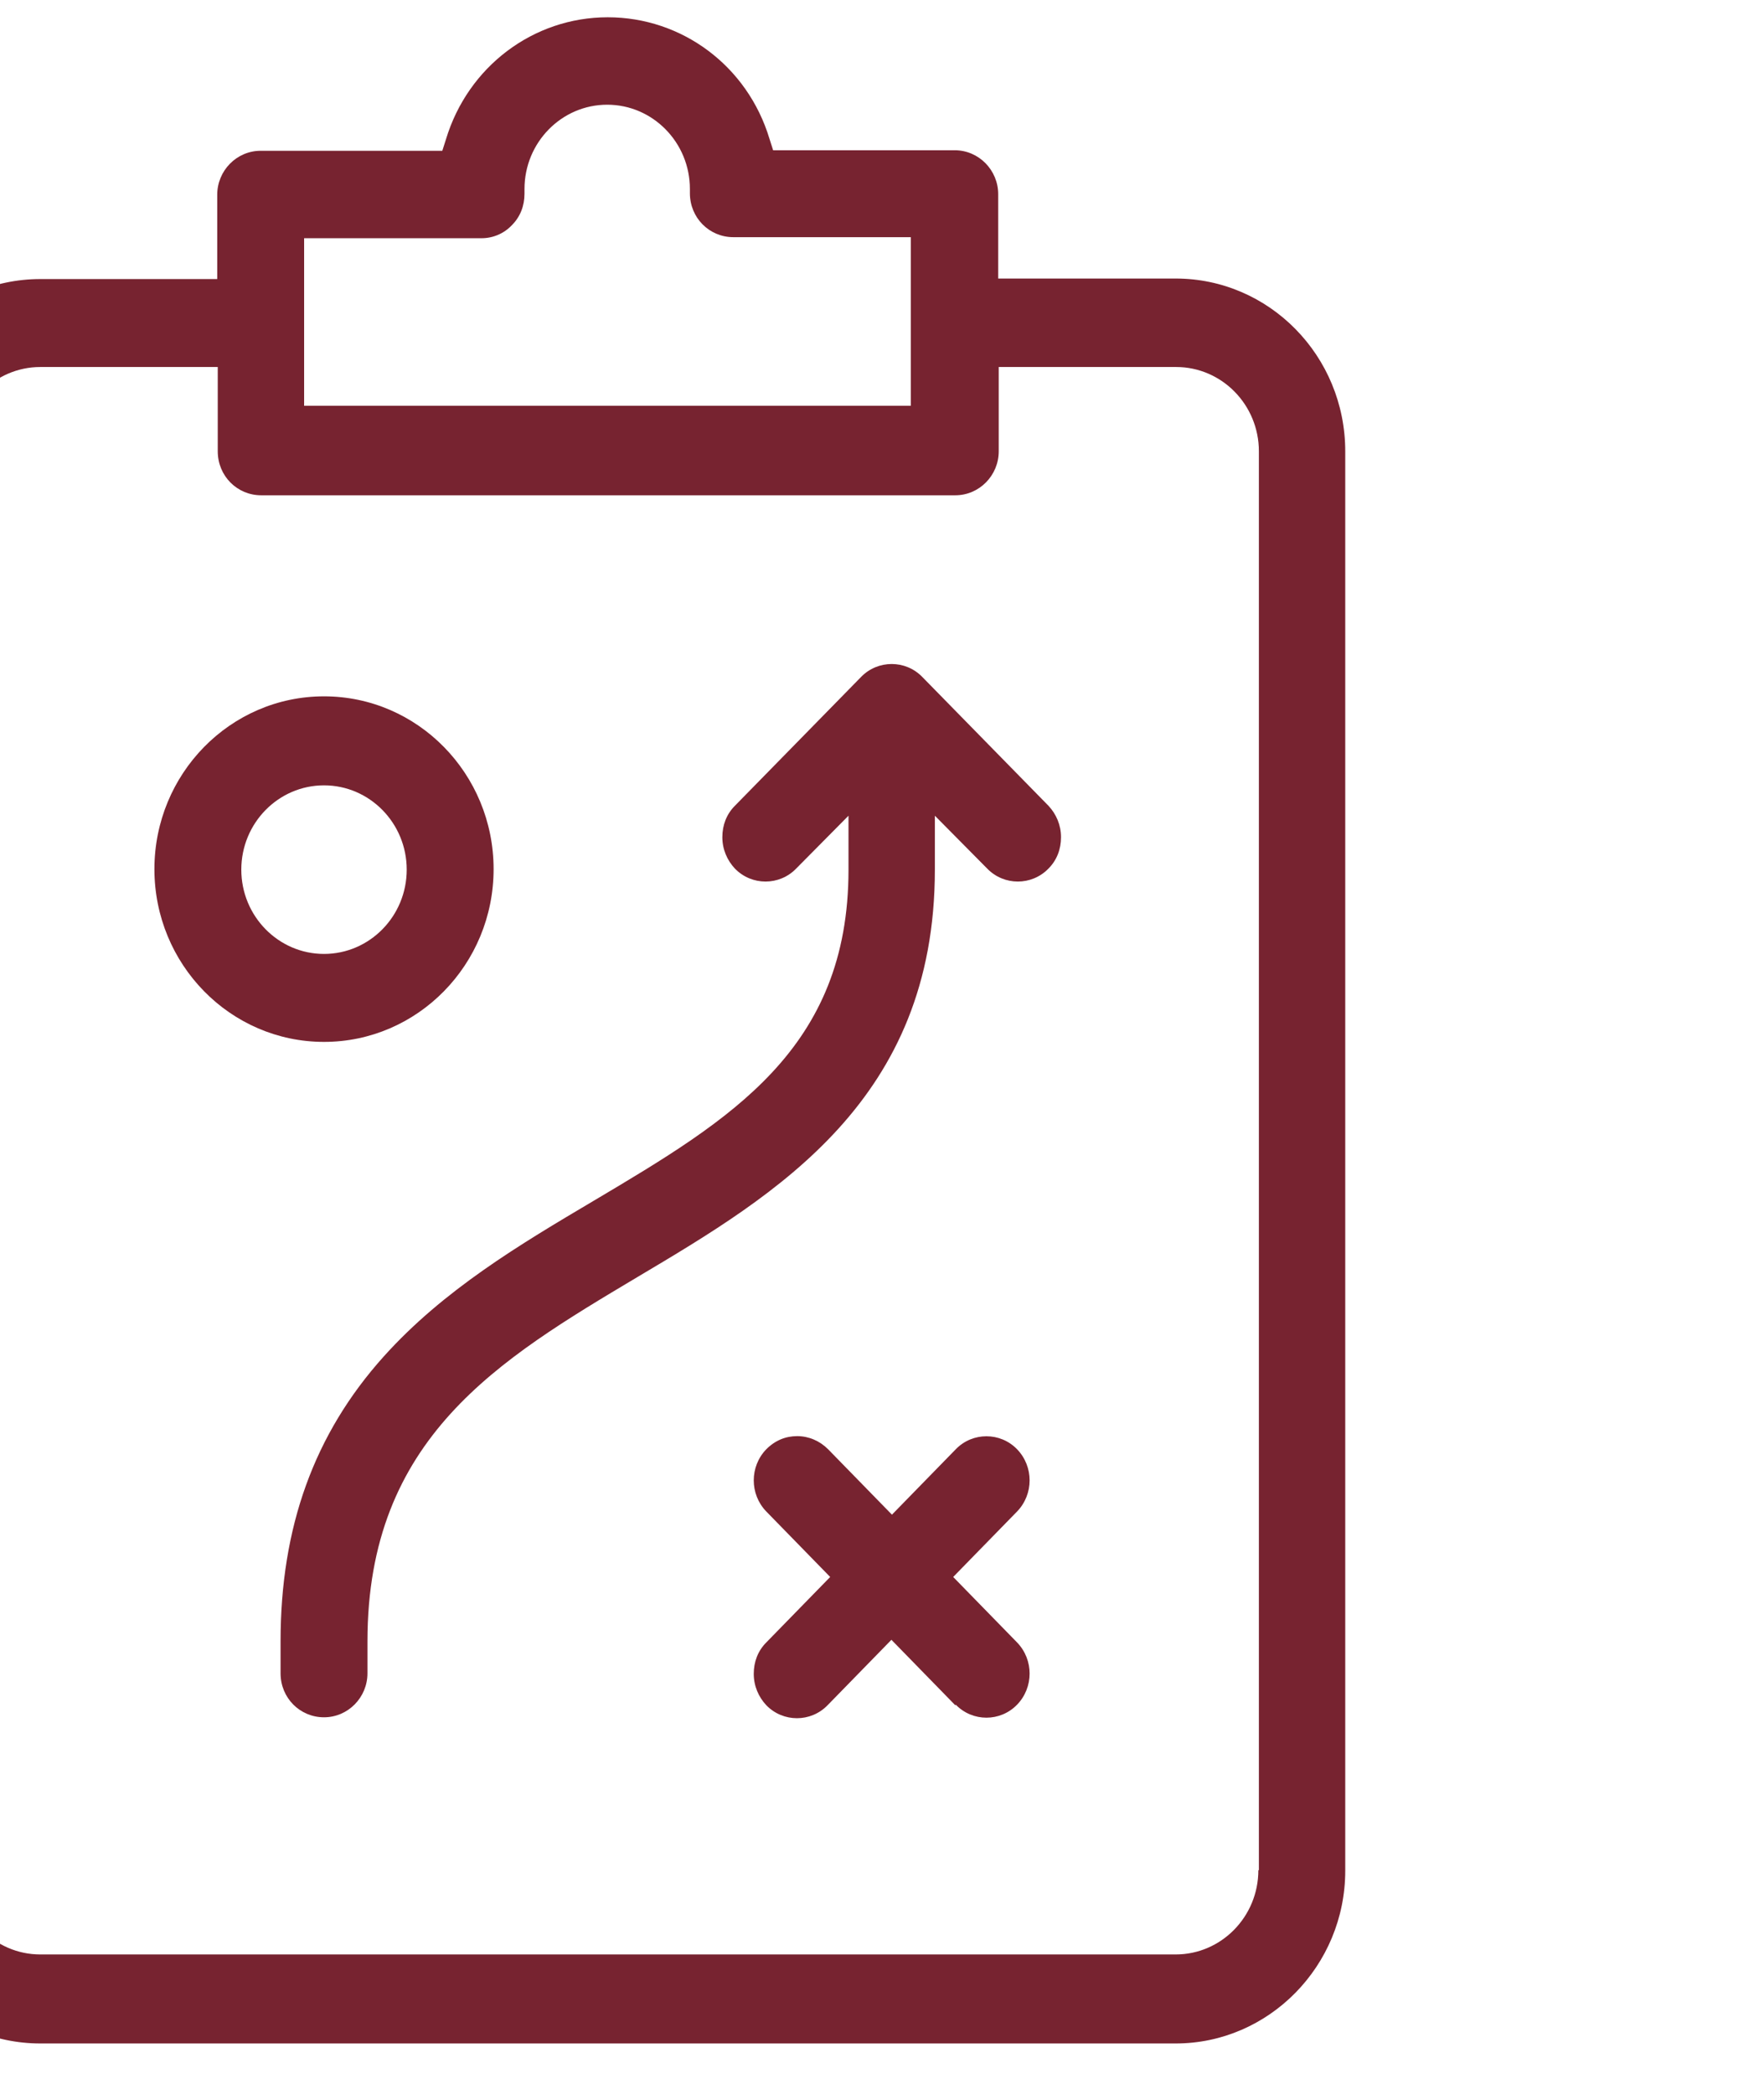 <?xml version="1.0" encoding="UTF-8"?> <svg xmlns="http://www.w3.org/2000/svg" id="Layer_1" version="1.1" viewBox="0 0 337 400"><defs><style> .st0 { fill: #772330; } </style></defs><path class="st0" d="M240.4,357.2c0,8.9-7.1,16.1-15.8,16.1H7.7c-8.7,0-15.8-7.2-15.8-16.1V86.2c0-8.9,7.1-16.1,15.8-16.1h33.9v16.1c0,4.7,3.7,8.4,8.3,8.4h132.6c4.6,0,8.3-3.8,8.3-8.4v-16.1h33.9c8.7,0,15.8,7.2,15.8,16.1v271ZM58.1,45.5h33.9c0,0,0,0,0,0,2.2,0,4.3-.9,5.8-2.5,1.6-1.6,2.4-3.7,2.4-6v-.9c0-8.9,7.1-16.1,15.8-16.1s15.8,7.2,15.8,16.1v.8c0,4.7,3.7,8.4,8.3,8.4h33.9v32.2H58.1v-32.2ZM257,86.2c0-18.2-14.5-33-32.4-33h-33.9v-16.1c0-4.6-3.7-8.4-8.3-8.4h-34.7l-.7-2.2c-4.2-13.9-16.7-23.2-30.9-23.2s-26.7,9.4-30.9,23.3l-.7,2.2h-34.3c0,0-.2,0-.2,0h-.2c-4.6,0-8.3,3.8-8.3,8.4v16.1H7.7c-17.9,0-32.4,14.8-32.4,33v271c0,18.2,14.5,33,32.4,33h216.9c17.8,0,32.4-14.8,32.4-33V86.2Z"></path><path class="st0" d="M182.6,325.6c3.2,3.3,8.5,3.3,11.7,0,3.2-3.3,3.2-8.6,0-11.9l-12.2-12.5,12.2-12.5c3.2-3.3,3.2-8.6,0-11.9-3.2-3.3-8.5-3.3-11.7,0l-12.2,12.5-12.2-12.5c-1.6-1.6-3.7-2.5-5.9-2.5s-4.2.8-5.9,2.5c-3.2,3.3-3.2,8.6,0,11.9l12.2,12.5-12.2,12.5c-1.6,1.6-2.4,3.7-2.4,6s.9,4.4,2.4,6c3.2,3.3,8.5,3.3,11.7,0l12.2-12.5,12.2,12.5Z"></path><path class="st0" d="M202.7,159.9c0-2.3-.9-4.4-2.4-6l-24.1-24.6c-3.2-3.3-8.5-3.3-11.7,0l-24.1,24.6c-1.6,1.6-2.4,3.7-2.4,6s.9,4.4,2.4,6c3.2,3.3,8.5,3.3,11.7,0l10-10.1v10.3c0,34.3-22.5,47.7-48.6,63.2-14.2,8.4-28.8,17.1-40.2,29.8-13.3,14.8-19.7,32.6-19.7,54.4v6.1c0,4.7,3.7,8.4,8.3,8.4s8.3-3.8,8.3-8.4v-6.1c0-38.9,25.1-53.8,51.6-69.6,26.6-15.8,56.8-33.8,56.8-77.8v-10.3l10,10.1c3.2,3.3,8.5,3.3,11.7,0,1.6-1.6,2.4-3.7,2.4-6"></path><path class="st0" d="M61.9,182.2c-8.7,0-15.8-7.2-15.8-16.1s7.1-16.1,15.8-16.1,15.8,7.2,15.8,16.1-7.1,16.1-15.8,16.1M61.9,133c-17.9,0-32.4,14.8-32.4,33s14.5,33,32.4,33,32.4-14.8,32.4-33-14.5-33-32.4-33"></path></svg> 